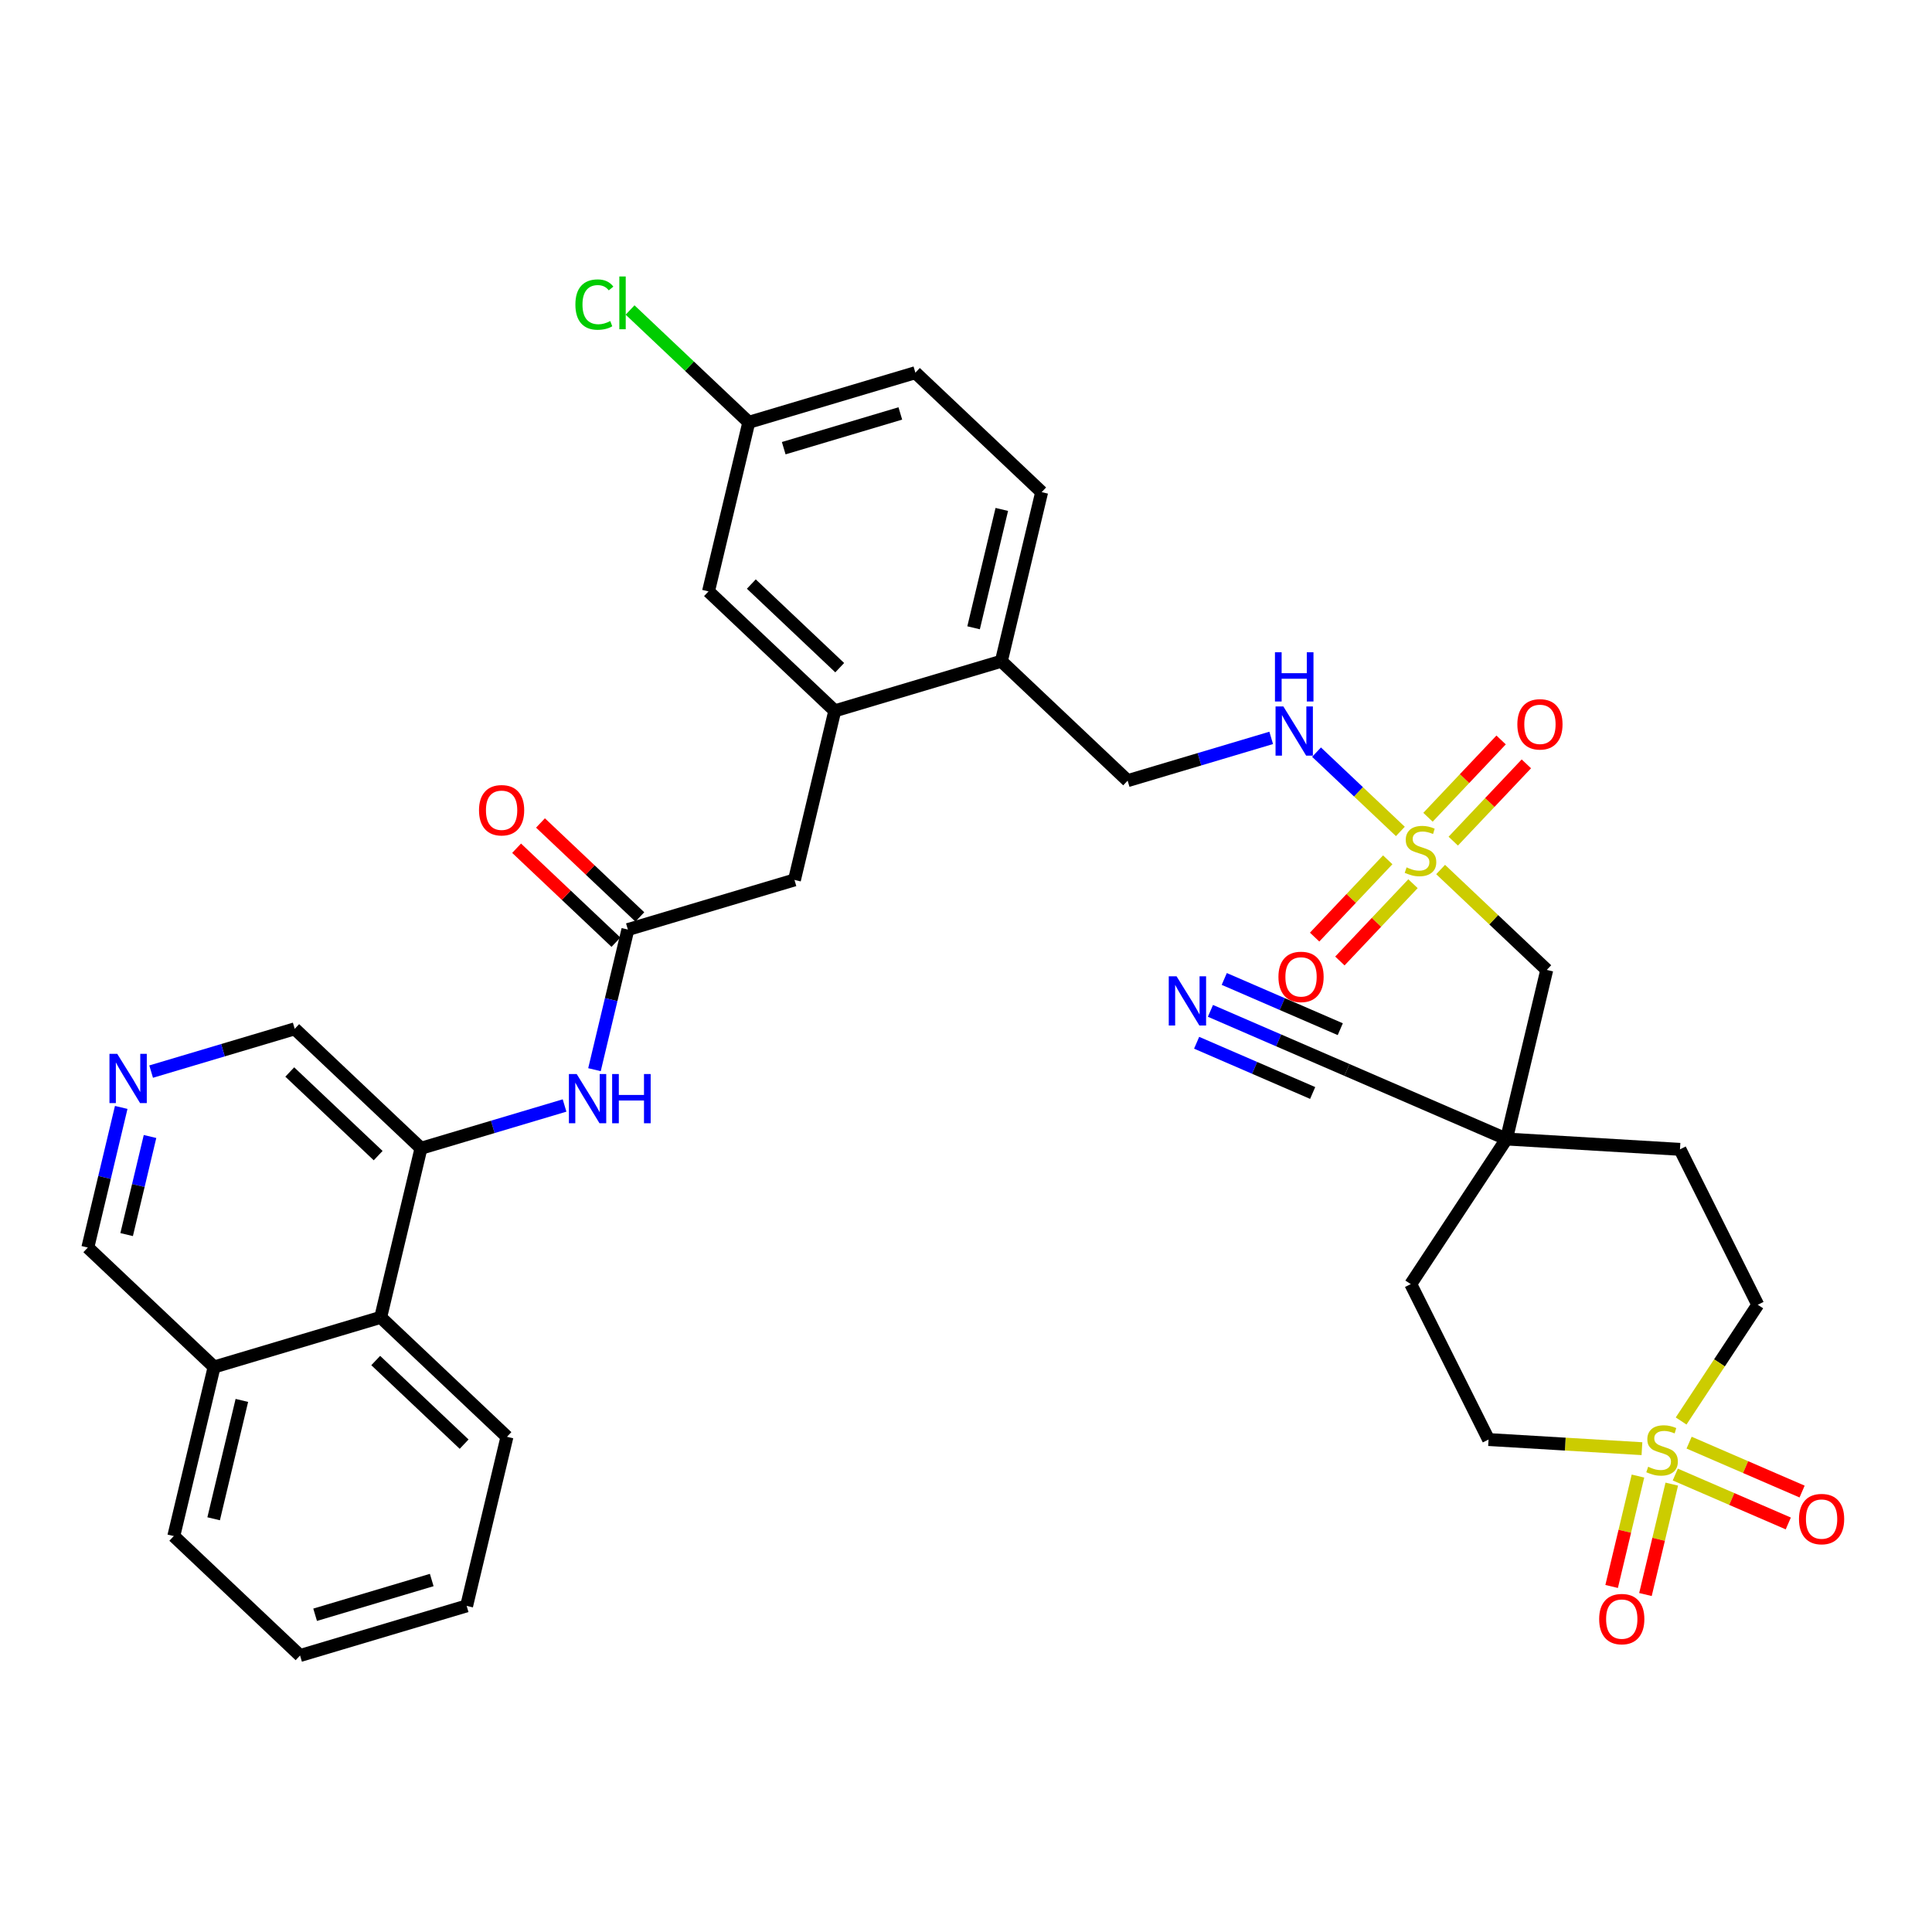 <?xml version='1.0' encoding='iso-8859-1'?>
<svg version='1.1' baseProfile='full'
              xmlns='http://www.w3.org/2000/svg'
                      xmlns:rdkit='http://www.rdkit.org/xml'
                      xmlns:xlink='http://www.w3.org/1999/xlink'
                  xml:space='preserve'
width='300px' height='300px' viewBox='0 0 300 300'>
<!-- END OF HEADER -->
<rect style='opacity:1.0;fill:#FFFFFF;stroke:none' width='300' height='300' x='0' y='0'> </rect>
<rect style='opacity:1.0;fill:#FFFFFF;stroke:none' width='300' height='300' x='0' y='0'> </rect>
<path class='bond-0 atom-0 atom-1' d='M 187.957,156.966 L 198.555,161.554' style='fill:none;fill-rule:evenodd;stroke:#0000FF;stroke-width:2.0px;stroke-linecap:butt;stroke-linejoin:miter;stroke-opacity:1' />
<path class='bond-0 atom-0 atom-1' d='M 198.555,161.554 L 209.153,166.142' style='fill:none;fill-rule:evenodd;stroke:#000000;stroke-width:2.0px;stroke-linecap:butt;stroke-linejoin:miter;stroke-opacity:1' />
<path class='bond-0 atom-0 atom-1' d='M 185.812,161.92 L 194.821,165.819' style='fill:none;fill-rule:evenodd;stroke:#0000FF;stroke-width:2.0px;stroke-linecap:butt;stroke-linejoin:miter;stroke-opacity:1' />
<path class='bond-0 atom-0 atom-1' d='M 194.821,165.819 L 203.829,169.719' style='fill:none;fill-rule:evenodd;stroke:#000000;stroke-width:2.0px;stroke-linecap:butt;stroke-linejoin:miter;stroke-opacity:1' />
<path class='bond-0 atom-0 atom-1' d='M 190.102,152.012 L 199.11,155.912' style='fill:none;fill-rule:evenodd;stroke:#0000FF;stroke-width:2.0px;stroke-linecap:butt;stroke-linejoin:miter;stroke-opacity:1' />
<path class='bond-0 atom-0 atom-1' d='M 199.11,155.912 L 208.118,159.811' style='fill:none;fill-rule:evenodd;stroke:#000000;stroke-width:2.0px;stroke-linecap:butt;stroke-linejoin:miter;stroke-opacity:1' />
<path class='bond-1 atom-1 atom-2' d='M 209.153,166.142 L 233.922,176.865' style='fill:none;fill-rule:evenodd;stroke:#000000;stroke-width:2.0px;stroke-linecap:butt;stroke-linejoin:miter;stroke-opacity:1' />
<path class='bond-2 atom-2 atom-3' d='M 233.922,176.865 L 240.181,150.61' style='fill:none;fill-rule:evenodd;stroke:#000000;stroke-width:2.0px;stroke-linecap:butt;stroke-linejoin:miter;stroke-opacity:1' />
<path class='bond-29 atom-2 atom-30' d='M 233.922,176.865 L 260.865,178.47' style='fill:none;fill-rule:evenodd;stroke:#000000;stroke-width:2.0px;stroke-linecap:butt;stroke-linejoin:miter;stroke-opacity:1' />
<path class='bond-36 atom-36 atom-2' d='M 219.061,199.396 L 233.922,176.865' style='fill:none;fill-rule:evenodd;stroke:#000000;stroke-width:2.0px;stroke-linecap:butt;stroke-linejoin:miter;stroke-opacity:1' />
<path class='bond-3 atom-3 atom-4' d='M 240.181,150.61 L 231.94,142.814' style='fill:none;fill-rule:evenodd;stroke:#000000;stroke-width:2.0px;stroke-linecap:butt;stroke-linejoin:miter;stroke-opacity:1' />
<path class='bond-3 atom-3 atom-4' d='M 231.94,142.814 L 223.699,135.018' style='fill:none;fill-rule:evenodd;stroke:#CCCC00;stroke-width:2.0px;stroke-linecap:butt;stroke-linejoin:miter;stroke-opacity:1' />
<path class='bond-4 atom-4 atom-5' d='M 215.487,133.511 L 209.811,139.512' style='fill:none;fill-rule:evenodd;stroke:#CCCC00;stroke-width:2.0px;stroke-linecap:butt;stroke-linejoin:miter;stroke-opacity:1' />
<path class='bond-4 atom-4 atom-5' d='M 209.811,139.512 L 204.134,145.512' style='fill:none;fill-rule:evenodd;stroke:#FF0000;stroke-width:2.0px;stroke-linecap:butt;stroke-linejoin:miter;stroke-opacity:1' />
<path class='bond-4 atom-4 atom-5' d='M 219.409,137.221 L 213.732,143.221' style='fill:none;fill-rule:evenodd;stroke:#CCCC00;stroke-width:2.0px;stroke-linecap:butt;stroke-linejoin:miter;stroke-opacity:1' />
<path class='bond-4 atom-4 atom-5' d='M 213.732,143.221 L 208.056,149.222' style='fill:none;fill-rule:evenodd;stroke:#FF0000;stroke-width:2.0px;stroke-linecap:butt;stroke-linejoin:miter;stroke-opacity:1' />
<path class='bond-5 atom-4 atom-6' d='M 225.66,130.612 L 231.336,124.612' style='fill:none;fill-rule:evenodd;stroke:#CCCC00;stroke-width:2.0px;stroke-linecap:butt;stroke-linejoin:miter;stroke-opacity:1' />
<path class='bond-5 atom-4 atom-6' d='M 231.336,124.612 L 237.012,118.611' style='fill:none;fill-rule:evenodd;stroke:#FF0000;stroke-width:2.0px;stroke-linecap:butt;stroke-linejoin:miter;stroke-opacity:1' />
<path class='bond-5 atom-4 atom-6' d='M 221.738,126.903 L 227.414,120.902' style='fill:none;fill-rule:evenodd;stroke:#CCCC00;stroke-width:2.0px;stroke-linecap:butt;stroke-linejoin:miter;stroke-opacity:1' />
<path class='bond-5 atom-4 atom-6' d='M 227.414,120.902 L 233.091,114.901' style='fill:none;fill-rule:evenodd;stroke:#FF0000;stroke-width:2.0px;stroke-linecap:butt;stroke-linejoin:miter;stroke-opacity:1' />
<path class='bond-6 atom-4 atom-7' d='M 217.448,129.105 L 210.939,122.949' style='fill:none;fill-rule:evenodd;stroke:#CCCC00;stroke-width:2.0px;stroke-linecap:butt;stroke-linejoin:miter;stroke-opacity:1' />
<path class='bond-6 atom-4 atom-7' d='M 210.939,122.949 L 204.431,116.792' style='fill:none;fill-rule:evenodd;stroke:#0000FF;stroke-width:2.0px;stroke-linecap:butt;stroke-linejoin:miter;stroke-opacity:1' />
<path class='bond-7 atom-7 atom-8' d='M 197.392,114.578 L 186.245,117.9' style='fill:none;fill-rule:evenodd;stroke:#0000FF;stroke-width:2.0px;stroke-linecap:butt;stroke-linejoin:miter;stroke-opacity:1' />
<path class='bond-7 atom-7 atom-8' d='M 186.245,117.9 L 175.098,121.221' style='fill:none;fill-rule:evenodd;stroke:#000000;stroke-width:2.0px;stroke-linecap:butt;stroke-linejoin:miter;stroke-opacity:1' />
<path class='bond-8 atom-8 atom-9' d='M 175.098,121.221 L 155.49,102.673' style='fill:none;fill-rule:evenodd;stroke:#000000;stroke-width:2.0px;stroke-linecap:butt;stroke-linejoin:miter;stroke-opacity:1' />
<path class='bond-9 atom-9 atom-10' d='M 155.49,102.673 L 161.749,76.418' style='fill:none;fill-rule:evenodd;stroke:#000000;stroke-width:2.0px;stroke-linecap:butt;stroke-linejoin:miter;stroke-opacity:1' />
<path class='bond-9 atom-9 atom-10' d='M 151.178,97.483 L 155.559,79.104' style='fill:none;fill-rule:evenodd;stroke:#000000;stroke-width:2.0px;stroke-linecap:butt;stroke-linejoin:miter;stroke-opacity:1' />
<path class='bond-37 atom-15 atom-9' d='M 129.623,110.38 L 155.49,102.673' style='fill:none;fill-rule:evenodd;stroke:#000000;stroke-width:2.0px;stroke-linecap:butt;stroke-linejoin:miter;stroke-opacity:1' />
<path class='bond-10 atom-10 atom-11' d='M 161.749,76.418 L 142.141,57.869' style='fill:none;fill-rule:evenodd;stroke:#000000;stroke-width:2.0px;stroke-linecap:butt;stroke-linejoin:miter;stroke-opacity:1' />
<path class='bond-11 atom-11 atom-12' d='M 142.141,57.869 L 116.274,65.576' style='fill:none;fill-rule:evenodd;stroke:#000000;stroke-width:2.0px;stroke-linecap:butt;stroke-linejoin:miter;stroke-opacity:1' />
<path class='bond-11 atom-11 atom-12' d='M 139.803,64.199 L 121.696,69.594' style='fill:none;fill-rule:evenodd;stroke:#000000;stroke-width:2.0px;stroke-linecap:butt;stroke-linejoin:miter;stroke-opacity:1' />
<path class='bond-12 atom-12 atom-13' d='M 116.274,65.576 L 107.056,56.856' style='fill:none;fill-rule:evenodd;stroke:#000000;stroke-width:2.0px;stroke-linecap:butt;stroke-linejoin:miter;stroke-opacity:1' />
<path class='bond-12 atom-12 atom-13' d='M 107.056,56.856 L 97.838,48.136' style='fill:none;fill-rule:evenodd;stroke:#00CC00;stroke-width:2.0px;stroke-linecap:butt;stroke-linejoin:miter;stroke-opacity:1' />
<path class='bond-13 atom-12 atom-14' d='M 116.274,65.576 L 110.015,91.832' style='fill:none;fill-rule:evenodd;stroke:#000000;stroke-width:2.0px;stroke-linecap:butt;stroke-linejoin:miter;stroke-opacity:1' />
<path class='bond-14 atom-14 atom-15' d='M 110.015,91.832 L 129.623,110.38' style='fill:none;fill-rule:evenodd;stroke:#000000;stroke-width:2.0px;stroke-linecap:butt;stroke-linejoin:miter;stroke-opacity:1' />
<path class='bond-14 atom-14 atom-15' d='M 116.666,90.692 L 130.391,103.676' style='fill:none;fill-rule:evenodd;stroke:#000000;stroke-width:2.0px;stroke-linecap:butt;stroke-linejoin:miter;stroke-opacity:1' />
<path class='bond-15 atom-15 atom-16' d='M 129.623,110.38 L 123.364,136.635' style='fill:none;fill-rule:evenodd;stroke:#000000;stroke-width:2.0px;stroke-linecap:butt;stroke-linejoin:miter;stroke-opacity:1' />
<path class='bond-16 atom-16 atom-17' d='M 123.364,136.635 L 97.497,144.342' style='fill:none;fill-rule:evenodd;stroke:#000000;stroke-width:2.0px;stroke-linecap:butt;stroke-linejoin:miter;stroke-opacity:1' />
<path class='bond-17 atom-17 atom-18' d='M 99.352,142.381 L 91.639,135.085' style='fill:none;fill-rule:evenodd;stroke:#000000;stroke-width:2.0px;stroke-linecap:butt;stroke-linejoin:miter;stroke-opacity:1' />
<path class='bond-17 atom-17 atom-18' d='M 91.639,135.085 L 83.927,127.79' style='fill:none;fill-rule:evenodd;stroke:#FF0000;stroke-width:2.0px;stroke-linecap:butt;stroke-linejoin:miter;stroke-opacity:1' />
<path class='bond-17 atom-17 atom-18' d='M 95.642,146.302 L 87.93,139.007' style='fill:none;fill-rule:evenodd;stroke:#000000;stroke-width:2.0px;stroke-linecap:butt;stroke-linejoin:miter;stroke-opacity:1' />
<path class='bond-17 atom-17 atom-18' d='M 87.93,139.007 L 80.218,131.712' style='fill:none;fill-rule:evenodd;stroke:#FF0000;stroke-width:2.0px;stroke-linecap:butt;stroke-linejoin:miter;stroke-opacity:1' />
<path class='bond-18 atom-17 atom-19' d='M 97.497,144.342 L 94.903,155.221' style='fill:none;fill-rule:evenodd;stroke:#000000;stroke-width:2.0px;stroke-linecap:butt;stroke-linejoin:miter;stroke-opacity:1' />
<path class='bond-18 atom-17 atom-19' d='M 94.903,155.221 L 92.31,166.1' style='fill:none;fill-rule:evenodd;stroke:#0000FF;stroke-width:2.0px;stroke-linecap:butt;stroke-linejoin:miter;stroke-opacity:1' />
<path class='bond-19 atom-19 atom-20' d='M 87.664,171.661 L 76.517,174.983' style='fill:none;fill-rule:evenodd;stroke:#0000FF;stroke-width:2.0px;stroke-linecap:butt;stroke-linejoin:miter;stroke-opacity:1' />
<path class='bond-19 atom-19 atom-20' d='M 76.517,174.983 L 65.371,178.304' style='fill:none;fill-rule:evenodd;stroke:#000000;stroke-width:2.0px;stroke-linecap:butt;stroke-linejoin:miter;stroke-opacity:1' />
<path class='bond-20 atom-20 atom-21' d='M 65.371,178.304 L 45.763,159.756' style='fill:none;fill-rule:evenodd;stroke:#000000;stroke-width:2.0px;stroke-linecap:butt;stroke-linejoin:miter;stroke-opacity:1' />
<path class='bond-20 atom-20 atom-21' d='M 58.72,179.443 L 44.994,166.459' style='fill:none;fill-rule:evenodd;stroke:#000000;stroke-width:2.0px;stroke-linecap:butt;stroke-linejoin:miter;stroke-opacity:1' />
<path class='bond-38 atom-29 atom-20' d='M 59.111,204.559 L 65.371,178.304' style='fill:none;fill-rule:evenodd;stroke:#000000;stroke-width:2.0px;stroke-linecap:butt;stroke-linejoin:miter;stroke-opacity:1' />
<path class='bond-21 atom-21 atom-22' d='M 45.763,159.756 L 34.616,163.077' style='fill:none;fill-rule:evenodd;stroke:#000000;stroke-width:2.0px;stroke-linecap:butt;stroke-linejoin:miter;stroke-opacity:1' />
<path class='bond-21 atom-21 atom-22' d='M 34.616,163.077 L 23.469,166.398' style='fill:none;fill-rule:evenodd;stroke:#0000FF;stroke-width:2.0px;stroke-linecap:butt;stroke-linejoin:miter;stroke-opacity:1' />
<path class='bond-22 atom-22 atom-23' d='M 18.823,171.959 L 16.23,182.838' style='fill:none;fill-rule:evenodd;stroke:#0000FF;stroke-width:2.0px;stroke-linecap:butt;stroke-linejoin:miter;stroke-opacity:1' />
<path class='bond-22 atom-22 atom-23' d='M 16.23,182.838 L 13.636,193.718' style='fill:none;fill-rule:evenodd;stroke:#000000;stroke-width:2.0px;stroke-linecap:butt;stroke-linejoin:miter;stroke-opacity:1' />
<path class='bond-22 atom-22 atom-23' d='M 23.296,176.475 L 21.481,184.09' style='fill:none;fill-rule:evenodd;stroke:#0000FF;stroke-width:2.0px;stroke-linecap:butt;stroke-linejoin:miter;stroke-opacity:1' />
<path class='bond-22 atom-22 atom-23' d='M 21.481,184.09 L 19.665,191.706' style='fill:none;fill-rule:evenodd;stroke:#000000;stroke-width:2.0px;stroke-linecap:butt;stroke-linejoin:miter;stroke-opacity:1' />
<path class='bond-23 atom-23 atom-24' d='M 13.636,193.718 L 33.244,212.266' style='fill:none;fill-rule:evenodd;stroke:#000000;stroke-width:2.0px;stroke-linecap:butt;stroke-linejoin:miter;stroke-opacity:1' />
<path class='bond-24 atom-24 atom-25' d='M 33.244,212.266 L 26.985,238.521' style='fill:none;fill-rule:evenodd;stroke:#000000;stroke-width:2.0px;stroke-linecap:butt;stroke-linejoin:miter;stroke-opacity:1' />
<path class='bond-24 atom-24 atom-25' d='M 37.556,217.456 L 33.175,235.834' style='fill:none;fill-rule:evenodd;stroke:#000000;stroke-width:2.0px;stroke-linecap:butt;stroke-linejoin:miter;stroke-opacity:1' />
<path class='bond-39 atom-29 atom-24' d='M 59.111,204.559 L 33.244,212.266' style='fill:none;fill-rule:evenodd;stroke:#000000;stroke-width:2.0px;stroke-linecap:butt;stroke-linejoin:miter;stroke-opacity:1' />
<path class='bond-25 atom-25 atom-26' d='M 26.985,238.521 L 46.593,257.069' style='fill:none;fill-rule:evenodd;stroke:#000000;stroke-width:2.0px;stroke-linecap:butt;stroke-linejoin:miter;stroke-opacity:1' />
<path class='bond-26 atom-26 atom-27' d='M 46.593,257.069 L 72.46,249.362' style='fill:none;fill-rule:evenodd;stroke:#000000;stroke-width:2.0px;stroke-linecap:butt;stroke-linejoin:miter;stroke-opacity:1' />
<path class='bond-26 atom-26 atom-27' d='M 48.932,250.739 L 67.039,245.345' style='fill:none;fill-rule:evenodd;stroke:#000000;stroke-width:2.0px;stroke-linecap:butt;stroke-linejoin:miter;stroke-opacity:1' />
<path class='bond-27 atom-27 atom-28' d='M 72.46,249.362 L 78.719,223.107' style='fill:none;fill-rule:evenodd;stroke:#000000;stroke-width:2.0px;stroke-linecap:butt;stroke-linejoin:miter;stroke-opacity:1' />
<path class='bond-28 atom-28 atom-29' d='M 78.719,223.107 L 59.111,204.559' style='fill:none;fill-rule:evenodd;stroke:#000000;stroke-width:2.0px;stroke-linecap:butt;stroke-linejoin:miter;stroke-opacity:1' />
<path class='bond-28 atom-28 atom-29' d='M 72.069,224.246 L 58.343,211.263' style='fill:none;fill-rule:evenodd;stroke:#000000;stroke-width:2.0px;stroke-linecap:butt;stroke-linejoin:miter;stroke-opacity:1' />
<path class='bond-30 atom-30 atom-31' d='M 260.865,178.47 L 272.947,202.606' style='fill:none;fill-rule:evenodd;stroke:#000000;stroke-width:2.0px;stroke-linecap:butt;stroke-linejoin:miter;stroke-opacity:1' />
<path class='bond-31 atom-31 atom-32' d='M 272.947,202.606 L 266.996,211.628' style='fill:none;fill-rule:evenodd;stroke:#000000;stroke-width:2.0px;stroke-linecap:butt;stroke-linejoin:miter;stroke-opacity:1' />
<path class='bond-31 atom-31 atom-32' d='M 266.996,211.628 L 261.044,220.651' style='fill:none;fill-rule:evenodd;stroke:#CCCC00;stroke-width:2.0px;stroke-linecap:butt;stroke-linejoin:miter;stroke-opacity:1' />
<path class='bond-32 atom-32 atom-33' d='M 254.342,229.202 L 252.298,237.774' style='fill:none;fill-rule:evenodd;stroke:#CCCC00;stroke-width:2.0px;stroke-linecap:butt;stroke-linejoin:miter;stroke-opacity:1' />
<path class='bond-32 atom-32 atom-33' d='M 252.298,237.774 L 250.254,246.346' style='fill:none;fill-rule:evenodd;stroke:#FF0000;stroke-width:2.0px;stroke-linecap:butt;stroke-linejoin:miter;stroke-opacity:1' />
<path class='bond-32 atom-32 atom-33' d='M 259.593,230.453 L 257.549,239.026' style='fill:none;fill-rule:evenodd;stroke:#CCCC00;stroke-width:2.0px;stroke-linecap:butt;stroke-linejoin:miter;stroke-opacity:1' />
<path class='bond-32 atom-32 atom-33' d='M 257.549,239.026 L 255.505,247.598' style='fill:none;fill-rule:evenodd;stroke:#FF0000;stroke-width:2.0px;stroke-linecap:butt;stroke-linejoin:miter;stroke-opacity:1' />
<path class='bond-33 atom-32 atom-34' d='M 260.139,228.967 L 268.911,232.764' style='fill:none;fill-rule:evenodd;stroke:#CCCC00;stroke-width:2.0px;stroke-linecap:butt;stroke-linejoin:miter;stroke-opacity:1' />
<path class='bond-33 atom-32 atom-34' d='M 268.911,232.764 L 277.684,236.562' style='fill:none;fill-rule:evenodd;stroke:#FF0000;stroke-width:2.0px;stroke-linecap:butt;stroke-linejoin:miter;stroke-opacity:1' />
<path class='bond-33 atom-32 atom-34' d='M 262.283,224.013 L 271.056,227.811' style='fill:none;fill-rule:evenodd;stroke:#CCCC00;stroke-width:2.0px;stroke-linecap:butt;stroke-linejoin:miter;stroke-opacity:1' />
<path class='bond-33 atom-32 atom-34' d='M 271.056,227.811 L 279.829,231.608' style='fill:none;fill-rule:evenodd;stroke:#FF0000;stroke-width:2.0px;stroke-linecap:butt;stroke-linejoin:miter;stroke-opacity:1' />
<path class='bond-34 atom-32 atom-35' d='M 254.96,224.95 L 243.051,224.241' style='fill:none;fill-rule:evenodd;stroke:#CCCC00;stroke-width:2.0px;stroke-linecap:butt;stroke-linejoin:miter;stroke-opacity:1' />
<path class='bond-34 atom-32 atom-35' d='M 243.051,224.241 L 231.142,223.532' style='fill:none;fill-rule:evenodd;stroke:#000000;stroke-width:2.0px;stroke-linecap:butt;stroke-linejoin:miter;stroke-opacity:1' />
<path class='bond-35 atom-35 atom-36' d='M 231.142,223.532 L 219.061,199.396' style='fill:none;fill-rule:evenodd;stroke:#000000;stroke-width:2.0px;stroke-linecap:butt;stroke-linejoin:miter;stroke-opacity:1' />
<path  class='atom-0' d='M 182.694 151.597
L 185.199 155.645
Q 185.447 156.045, 185.846 156.768
Q 186.246 157.491, 186.267 157.535
L 186.267 151.597
L 187.282 151.597
L 187.282 159.24
L 186.235 159.24
L 183.547 154.814
Q 183.234 154.296, 182.899 153.702
Q 182.575 153.108, 182.478 152.925
L 182.478 159.24
L 181.485 159.24
L 181.485 151.597
L 182.694 151.597
' fill='#0000FF'/>
<path  class='atom-4' d='M 218.414 134.685
Q 218.5 134.718, 218.857 134.869
Q 219.213 135.02, 219.602 135.117
Q 220.001 135.203, 220.39 135.203
Q 221.113 135.203, 221.534 134.858
Q 221.955 134.502, 221.955 133.886
Q 221.955 133.465, 221.739 133.206
Q 221.534 132.947, 221.21 132.807
Q 220.886 132.666, 220.347 132.504
Q 219.666 132.299, 219.256 132.105
Q 218.857 131.911, 218.565 131.5
Q 218.284 131.09, 218.284 130.399
Q 218.284 129.438, 218.932 128.844
Q 219.591 128.251, 220.886 128.251
Q 221.772 128.251, 222.776 128.672
L 222.527 129.503
Q 221.61 129.125, 220.919 129.125
Q 220.174 129.125, 219.764 129.438
Q 219.353 129.741, 219.364 130.27
Q 219.364 130.68, 219.569 130.928
Q 219.785 131.176, 220.087 131.317
Q 220.401 131.457, 220.919 131.619
Q 221.61 131.835, 222.02 132.051
Q 222.43 132.267, 222.722 132.71
Q 223.024 133.141, 223.024 133.886
Q 223.024 134.944, 222.311 135.517
Q 221.61 136.078, 220.433 136.078
Q 219.753 136.078, 219.235 135.927
Q 218.727 135.786, 218.122 135.538
L 218.414 134.685
' fill='#CCCC00'/>
<path  class='atom-5' d='M 198.516 151.691
Q 198.516 149.856, 199.423 148.83
Q 200.33 147.805, 202.025 147.805
Q 203.72 147.805, 204.627 148.83
Q 205.534 149.856, 205.534 151.691
Q 205.534 153.548, 204.616 154.606
Q 203.699 155.654, 202.025 155.654
Q 200.341 155.654, 199.423 154.606
Q 198.516 153.559, 198.516 151.691
M 202.025 154.79
Q 203.191 154.79, 203.817 154.013
Q 204.454 153.224, 204.454 151.691
Q 204.454 150.191, 203.817 149.435
Q 203.191 148.668, 202.025 148.668
Q 200.859 148.668, 200.222 149.424
Q 199.596 150.18, 199.596 151.691
Q 199.596 153.235, 200.222 154.013
Q 200.859 154.79, 202.025 154.79
' fill='#FF0000'/>
<path  class='atom-6' d='M 235.613 112.475
Q 235.613 110.64, 236.519 109.614
Q 237.426 108.589, 239.121 108.589
Q 240.816 108.589, 241.723 109.614
Q 242.63 110.64, 242.63 112.475
Q 242.63 114.332, 241.712 115.39
Q 240.795 116.438, 239.121 116.438
Q 237.437 116.438, 236.519 115.39
Q 235.613 114.343, 235.613 112.475
M 239.121 115.574
Q 240.287 115.574, 240.914 114.797
Q 241.551 114.008, 241.551 112.475
Q 241.551 110.975, 240.914 110.219
Q 240.287 109.452, 239.121 109.452
Q 237.955 109.452, 237.318 110.208
Q 236.692 110.964, 236.692 112.475
Q 236.692 114.019, 237.318 114.797
Q 237.955 115.574, 239.121 115.574
' fill='#FF0000'/>
<path  class='atom-7' d='M 199.276 109.692
L 201.78 113.74
Q 202.029 114.14, 202.428 114.863
Q 202.828 115.587, 202.849 115.63
L 202.849 109.692
L 203.864 109.692
L 203.864 117.336
L 202.817 117.336
L 200.129 112.909
Q 199.815 112.391, 199.481 111.797
Q 199.157 111.203, 199.06 111.02
L 199.06 117.336
L 198.066 117.336
L 198.066 109.692
L 199.276 109.692
' fill='#0000FF'/>
<path  class='atom-7' d='M 197.975 101.284
L 199.011 101.284
L 199.011 104.533
L 202.919 104.533
L 202.919 101.284
L 203.956 101.284
L 203.956 108.927
L 202.919 108.927
L 202.919 105.397
L 199.011 105.397
L 199.011 108.927
L 197.975 108.927
L 197.975 101.284
' fill='#0000FF'/>
<path  class='atom-13' d='M 89.346 47.293
Q 89.346 45.393, 90.231 44.399
Q 91.128 43.395, 92.823 43.395
Q 94.399 43.395, 95.241 44.507
L 94.528 45.09
Q 93.913 44.281, 92.823 44.281
Q 91.667 44.281, 91.052 45.058
Q 90.447 45.825, 90.447 47.293
Q 90.447 48.804, 91.074 49.582
Q 91.711 50.359, 92.941 50.359
Q 93.784 50.359, 94.766 49.852
L 95.068 50.661
Q 94.669 50.92, 94.064 51.072
Q 93.46 51.223, 92.79 51.223
Q 91.128 51.223, 90.231 50.208
Q 89.346 49.193, 89.346 47.293
' fill='#00CC00'/>
<path  class='atom-13' d='M 96.169 42.931
L 97.163 42.931
L 97.163 51.126
L 96.169 51.126
L 96.169 42.931
' fill='#00CC00'/>
<path  class='atom-18' d='M 74.38 125.815
Q 74.38 123.98, 75.287 122.954
Q 76.194 121.928, 77.889 121.928
Q 79.584 121.928, 80.491 122.954
Q 81.398 123.98, 81.398 125.815
Q 81.398 127.672, 80.48 128.73
Q 79.562 129.777, 77.889 129.777
Q 76.205 129.777, 75.287 128.73
Q 74.38 127.683, 74.38 125.815
M 77.889 128.914
Q 79.055 128.914, 79.681 128.136
Q 80.318 127.348, 80.318 125.815
Q 80.318 124.314, 79.681 123.559
Q 79.055 122.792, 77.889 122.792
Q 76.723 122.792, 76.086 123.548
Q 75.46 124.304, 75.46 125.815
Q 75.46 127.359, 76.086 128.136
Q 76.723 128.914, 77.889 128.914
' fill='#FF0000'/>
<path  class='atom-19' d='M 89.548 166.775
L 92.053 170.823
Q 92.301 171.223, 92.701 171.946
Q 93.1 172.67, 93.122 172.713
L 93.122 166.775
L 94.136 166.775
L 94.136 174.419
L 93.089 174.419
L 90.401 169.992
Q 90.088 169.474, 89.753 168.88
Q 89.429 168.286, 89.332 168.103
L 89.332 174.419
L 88.339 174.419
L 88.339 166.775
L 89.548 166.775
' fill='#0000FF'/>
<path  class='atom-19' d='M 95.054 166.775
L 96.091 166.775
L 96.091 170.024
L 99.999 170.024
L 99.999 166.775
L 101.035 166.775
L 101.035 174.419
L 99.999 174.419
L 99.999 170.888
L 96.091 170.888
L 96.091 174.419
L 95.054 174.419
L 95.054 166.775
' fill='#0000FF'/>
<path  class='atom-22' d='M 18.206 163.641
L 20.711 167.689
Q 20.959 168.089, 21.358 168.812
Q 21.758 169.535, 21.779 169.579
L 21.779 163.641
L 22.794 163.641
L 22.794 171.284
L 21.747 171.284
L 19.059 166.858
Q 18.746 166.34, 18.411 165.746
Q 18.087 165.152, 17.99 164.969
L 17.99 171.284
L 16.997 171.284
L 16.997 163.641
L 18.206 163.641
' fill='#0000FF'/>
<path  class='atom-32' d='M 255.926 227.76
Q 256.013 227.792, 256.369 227.944
Q 256.725 228.095, 257.114 228.192
Q 257.513 228.278, 257.902 228.278
Q 258.625 228.278, 259.046 227.933
Q 259.467 227.577, 259.467 226.961
Q 259.467 226.54, 259.252 226.281
Q 259.046 226.022, 258.722 225.881
Q 258.399 225.741, 257.859 225.579
Q 257.179 225.374, 256.768 225.18
Q 256.369 224.985, 256.077 224.575
Q 255.797 224.165, 255.797 223.474
Q 255.797 222.513, 256.444 221.919
Q 257.103 221.325, 258.399 221.325
Q 259.284 221.325, 260.288 221.746
L 260.04 222.578
Q 259.122 222.2, 258.431 222.2
Q 257.686 222.2, 257.276 222.513
Q 256.866 222.815, 256.876 223.344
Q 256.876 223.755, 257.081 224.003
Q 257.297 224.251, 257.6 224.392
Q 257.913 224.532, 258.431 224.694
Q 259.122 224.91, 259.532 225.126
Q 259.942 225.342, 260.234 225.784
Q 260.536 226.216, 260.536 226.961
Q 260.536 228.019, 259.824 228.591
Q 259.122 229.153, 257.945 229.153
Q 257.265 229.153, 256.747 229.002
Q 256.239 228.861, 255.635 228.613
L 255.926 227.76
' fill='#CCCC00'/>
<path  class='atom-33' d='M 248.318 251.413
Q 248.318 249.578, 249.224 248.552
Q 250.131 247.527, 251.826 247.527
Q 253.521 247.527, 254.428 248.552
Q 255.335 249.578, 255.335 251.413
Q 255.335 253.27, 254.418 254.328
Q 253.5 255.375, 251.826 255.375
Q 250.142 255.375, 249.224 254.328
Q 248.318 253.281, 248.318 251.413
M 251.826 254.512
Q 252.992 254.512, 253.619 253.734
Q 254.256 252.946, 254.256 251.413
Q 254.256 249.913, 253.619 249.157
Q 252.992 248.39, 251.826 248.39
Q 250.66 248.39, 250.023 249.146
Q 249.397 249.902, 249.397 251.413
Q 249.397 252.957, 250.023 253.734
Q 250.66 254.512, 251.826 254.512
' fill='#FF0000'/>
<path  class='atom-34' d='M 279.346 235.881
Q 279.346 234.046, 280.253 233.02
Q 281.16 231.995, 282.855 231.995
Q 284.55 231.995, 285.457 233.02
Q 286.364 234.046, 286.364 235.881
Q 286.364 237.738, 285.446 238.796
Q 284.528 239.844, 282.855 239.844
Q 281.171 239.844, 280.253 238.796
Q 279.346 237.749, 279.346 235.881
M 282.855 238.98
Q 284.021 238.98, 284.647 238.202
Q 285.284 237.414, 285.284 235.881
Q 285.284 234.381, 284.647 233.625
Q 284.021 232.858, 282.855 232.858
Q 281.689 232.858, 281.052 233.614
Q 280.426 234.37, 280.426 235.881
Q 280.426 237.425, 281.052 238.202
Q 281.689 238.98, 282.855 238.98
' fill='#FF0000'/>
</svg>
